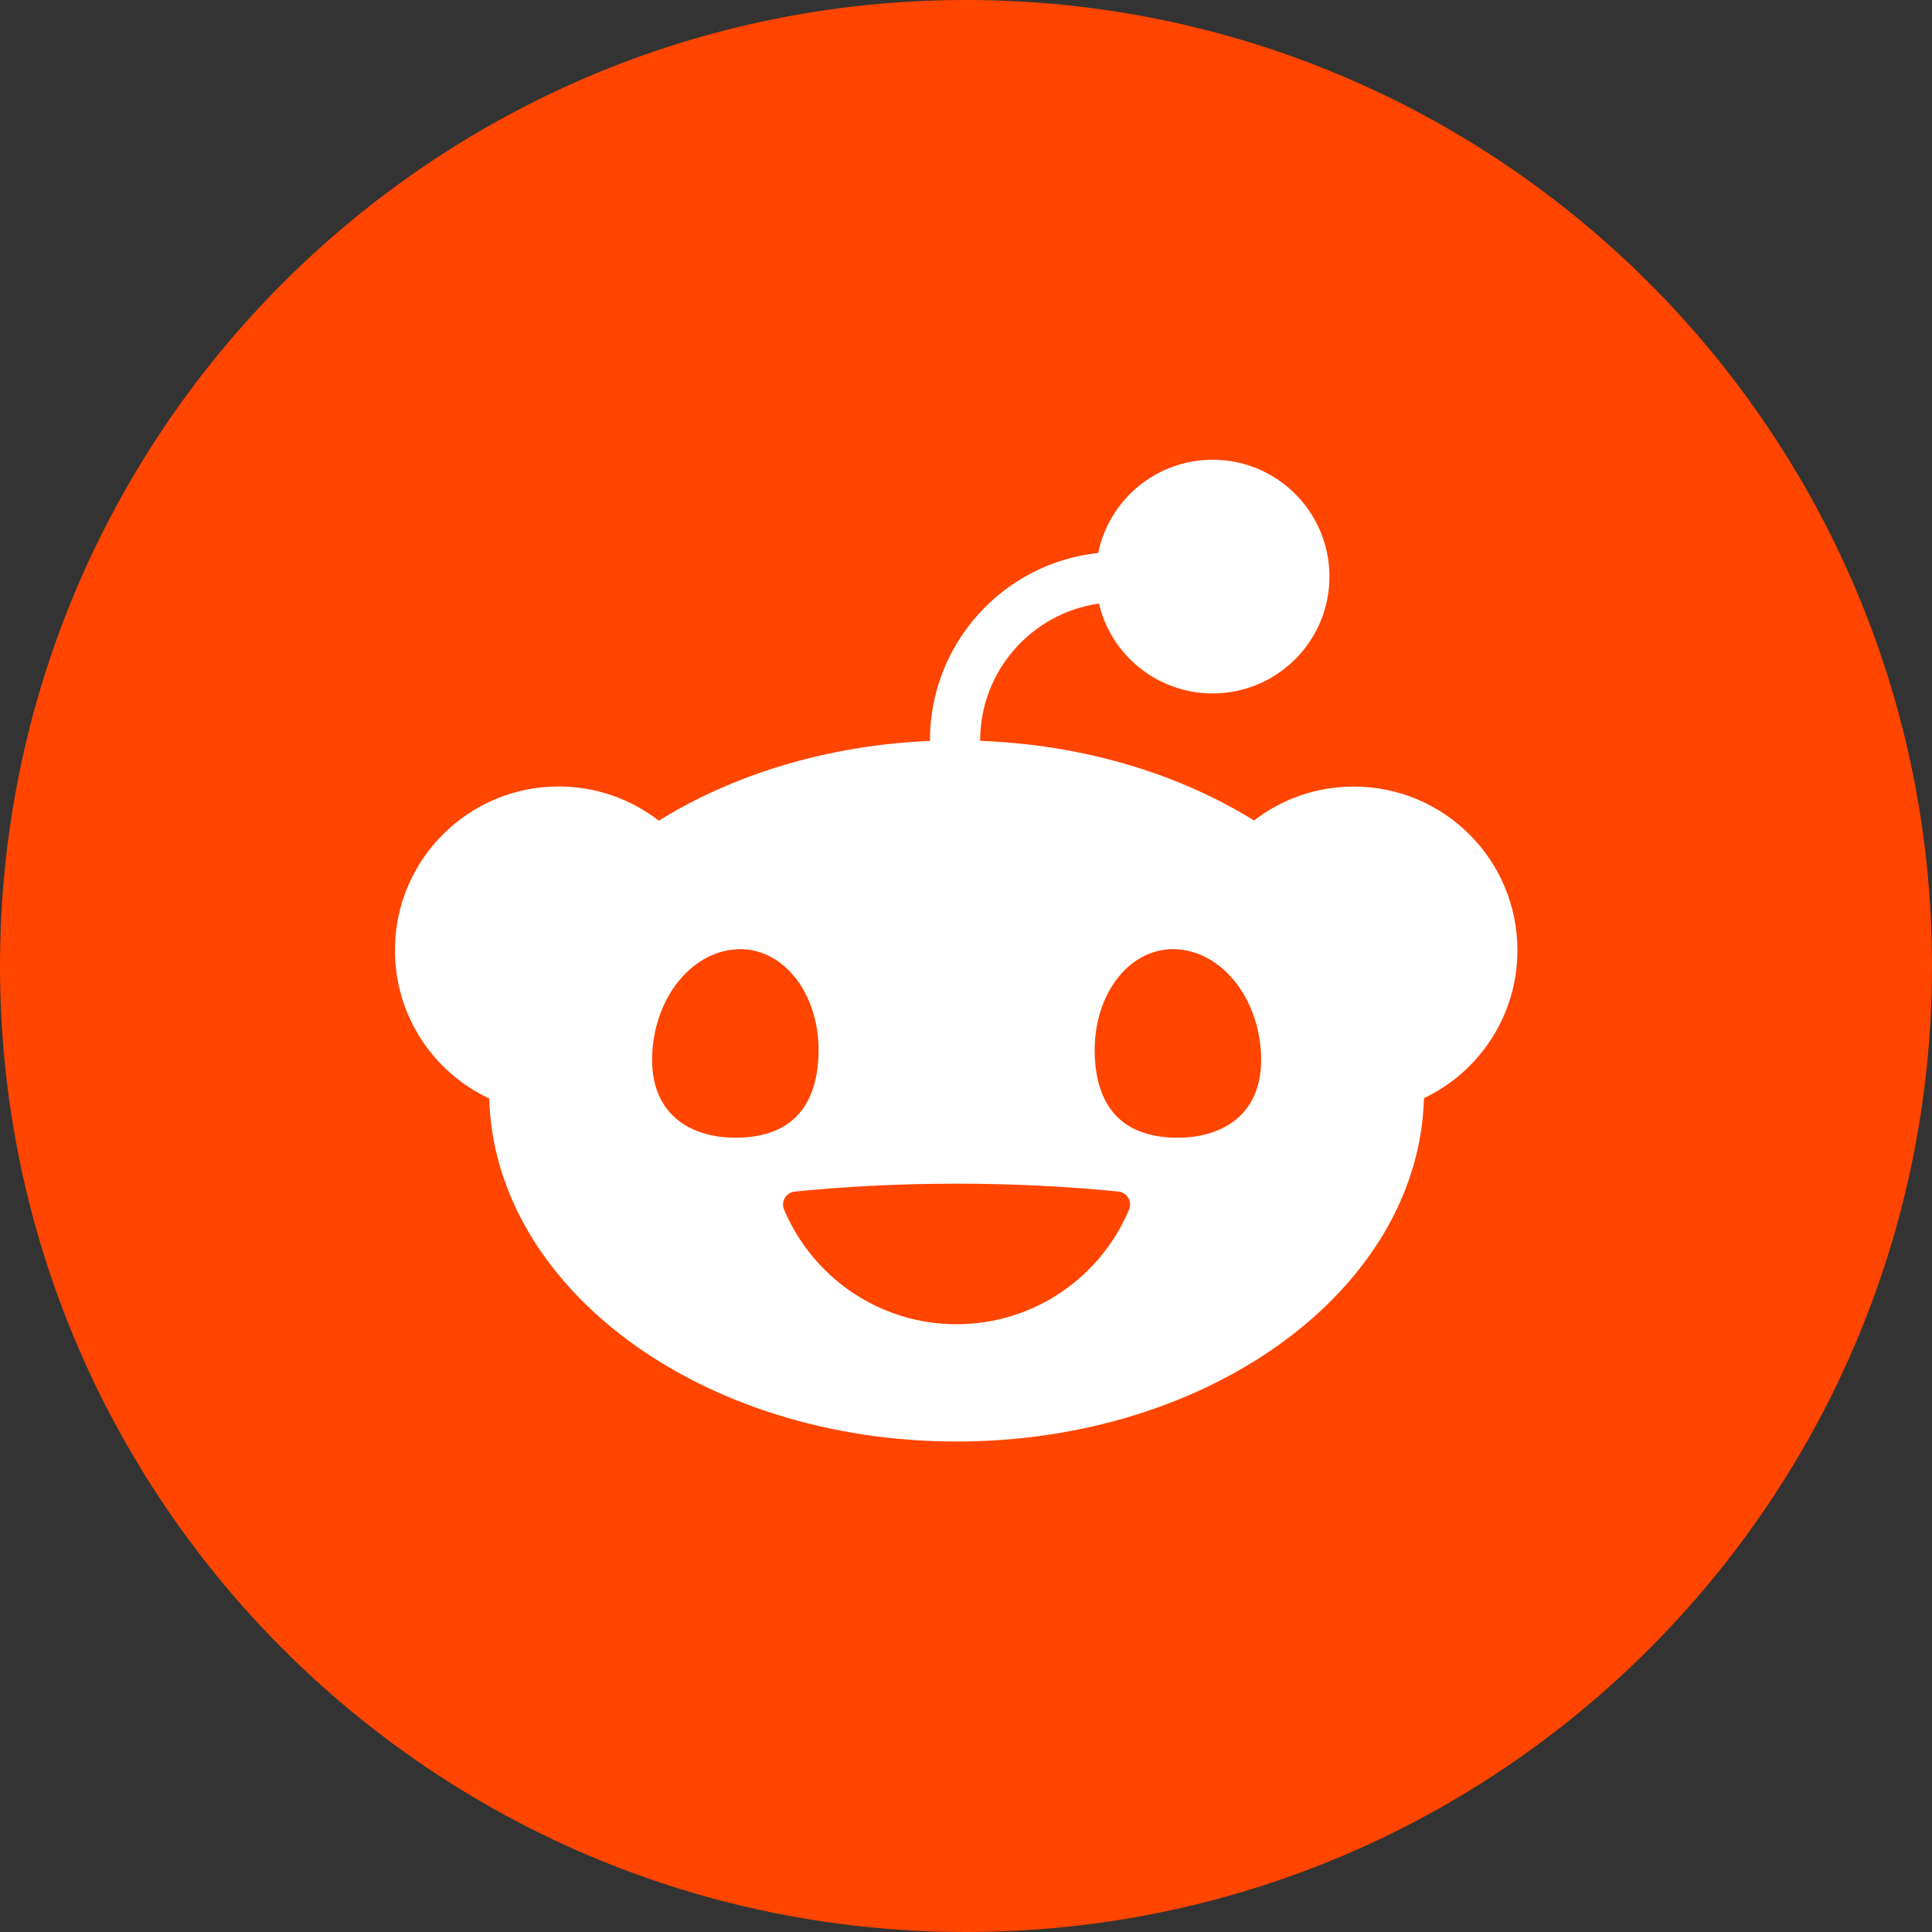 <svg width="24" height="24" viewBox="0 0 24 24" fill="none" xmlns="http://www.w3.org/2000/svg">
<rect x="0" y="0" width="24" height="24" fill="#333333" stroke="none"/>
<path d="M0 12C0 5.373 5.373 0 12 0C18.627 0 24 5.373 24 12C24 18.627 18.627 24 12 24C5.373 24 0 18.627 0 12Z" fill="#FF4500"/>
<path d="M13.651 7.497C13.802 8.137 14.377 8.614 15.064 8.614C15.865 8.614 16.515 7.964 16.515 7.162C16.515 6.361 15.865 5.711 15.064 5.711C14.363 5.711 13.778 6.208 13.642 6.869C12.468 6.994 11.552 7.99 11.552 9.197C11.552 9.199 11.552 9.201 11.552 9.204C10.275 9.258 9.109 9.621 8.184 10.195C7.84 9.929 7.409 9.77 6.94 9.77C5.817 9.77 4.906 10.681 4.906 11.804C4.906 12.62 5.385 13.322 6.077 13.646C6.145 16.008 8.718 17.907 11.883 17.907C15.048 17.907 17.625 16.006 17.689 13.642C18.375 13.316 18.85 12.616 18.85 11.805C18.85 10.681 17.94 9.771 16.816 9.771C16.35 9.771 15.921 9.928 15.578 10.192C14.644 9.614 13.465 9.251 12.176 9.203C12.176 9.201 12.176 9.199 12.176 9.197C12.176 8.333 12.818 7.616 13.651 7.498V7.497ZM8.102 13.095C8.136 12.358 8.626 11.791 9.196 11.791C9.765 11.791 10.201 12.39 10.167 13.127C10.133 13.865 9.707 14.133 9.137 14.133C8.567 14.133 8.068 13.833 8.102 13.095ZM14.571 11.791C15.141 11.791 15.631 12.358 15.665 13.095C15.699 13.833 15.199 14.133 14.63 14.133C14.06 14.133 13.634 13.866 13.6 13.127C13.566 12.39 14.001 11.791 14.571 11.791ZM13.893 14.802C14 14.813 14.068 14.924 14.027 15.023C13.676 15.861 12.849 16.45 11.883 16.45C10.917 16.45 10.091 15.861 9.739 15.023C9.698 14.924 9.766 14.813 9.873 14.802C10.499 14.739 11.176 14.704 11.883 14.704C12.59 14.704 13.267 14.739 13.893 14.802Z" fill="white"/>
</svg>
